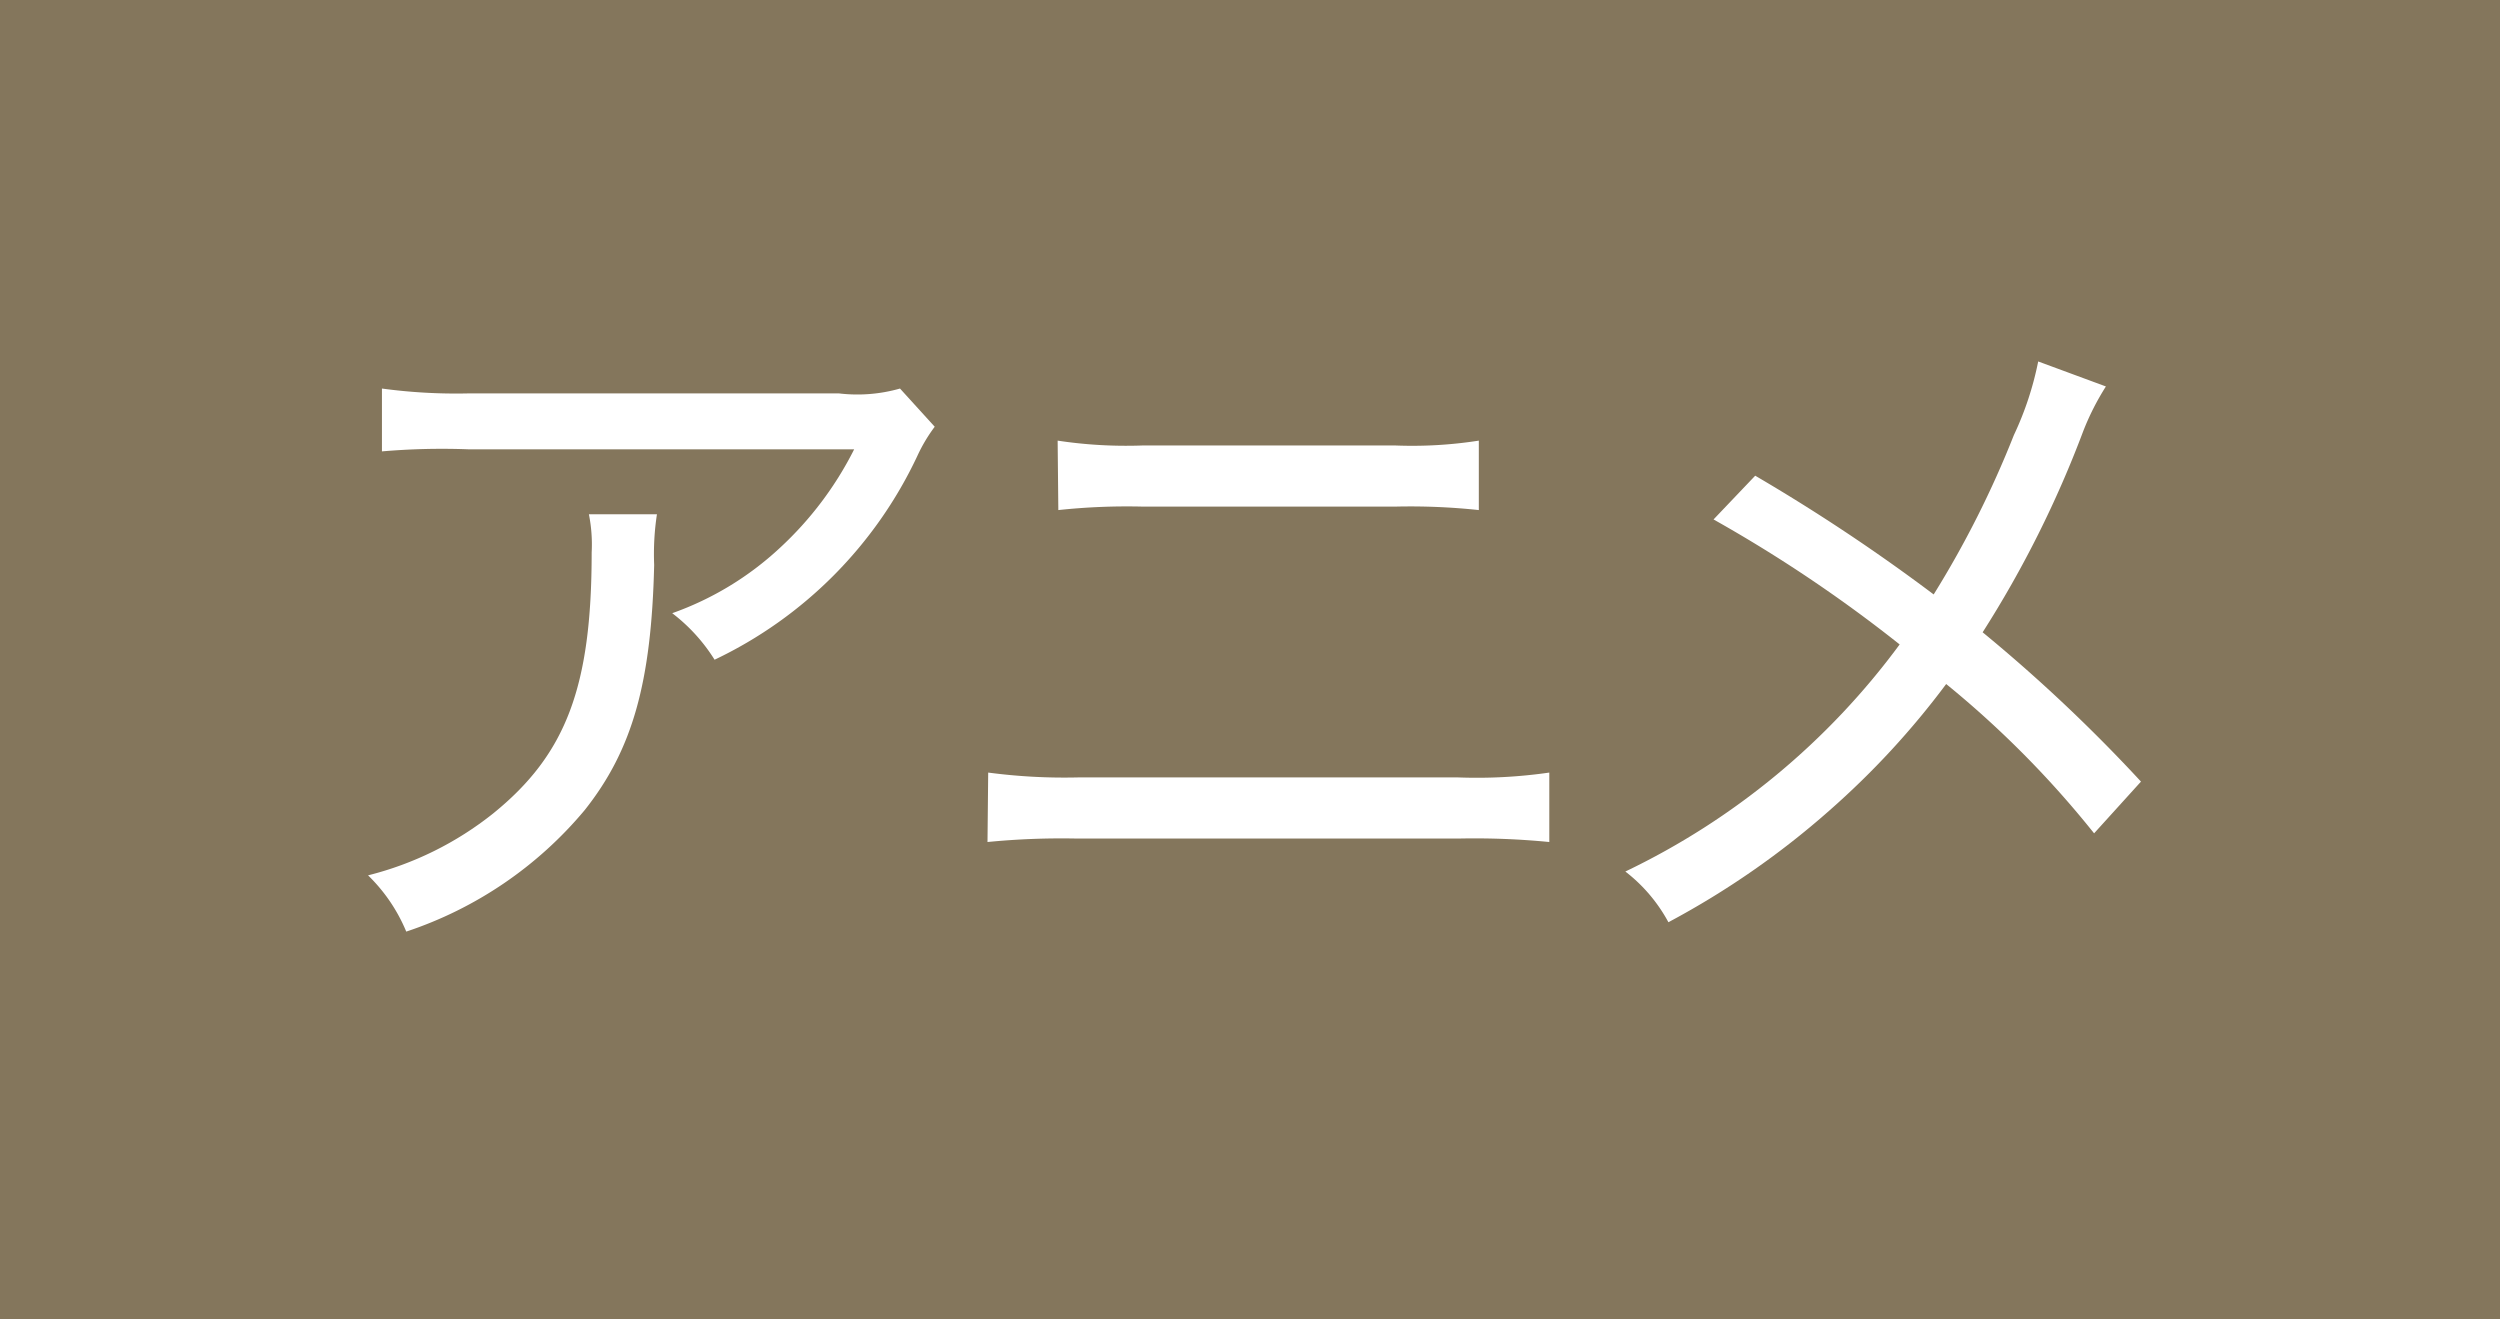 <svg id="レイヤー_1" data-name="レイヤー 1" xmlns="http://www.w3.org/2000/svg" viewBox="0 0 72 38" width="72" height="38"><defs><style>.cls-1{fill:#84765c;}.cls-2{fill:#fff;}</style></defs><title>180828_icon_ol</title><rect class="cls-1" width="72" height="38"/><path class="cls-2" d="M18.92,14.81a7.62,7.62,0,0,0-.08,1.46c-.08,3.38-.62,5.32-2,7.06a11.35,11.35,0,0,1-5.14,3.5,4.84,4.84,0,0,0-1.1-1.62,9.48,9.48,0,0,0,3.6-1.78c2.1-1.7,2.84-3.64,2.84-7.52a4.41,4.41,0,0,0-.08-1.1Zm8-2.52a4.6,4.6,0,0,0-.5.84A12.27,12.27,0,0,1,20.58,19a5.05,5.05,0,0,0-1.22-1.34,8.92,8.92,0,0,0,3.1-1.88,9.93,9.93,0,0,0,2.14-2.84H13.48A20.11,20.11,0,0,0,11,13V11.19a15.85,15.85,0,0,0,2.5.14H24.16a4.47,4.47,0,0,0,1.76-.14Z"/><path class="cls-2" d="M28.46,22.25a16.68,16.68,0,0,0,2.58.14H42a14.58,14.58,0,0,0,2.62-.14v2a22.1,22.1,0,0,0-2.6-.1H31a21.76,21.76,0,0,0-2.56.1Zm2-9.56a13.14,13.14,0,0,0,2.44.14h7.29a12.42,12.42,0,0,0,2.4-.14v2a18.57,18.57,0,0,0-2.39-.1H32.9a18.62,18.62,0,0,0-2.42.1Z"/><path class="cls-2" d="M60.65,11.13A7.44,7.44,0,0,0,60,12.41a31.1,31.1,0,0,1-2.9,5.8,45.83,45.83,0,0,1,4.56,4.3L60.31,24a28.32,28.32,0,0,0-4.26-4.3,23.62,23.62,0,0,1-3.36,3.64,24.14,24.14,0,0,1-4.64,3.22,4.6,4.6,0,0,0-1.24-1.46,21.15,21.15,0,0,0,7.9-6.54,40.55,40.55,0,0,0-5.36-3.6l1.2-1.26a53.55,53.55,0,0,1,5.14,3.42A28.6,28.6,0,0,0,58,12.53a9.14,9.14,0,0,0,.7-2.12Z"/></svg>
